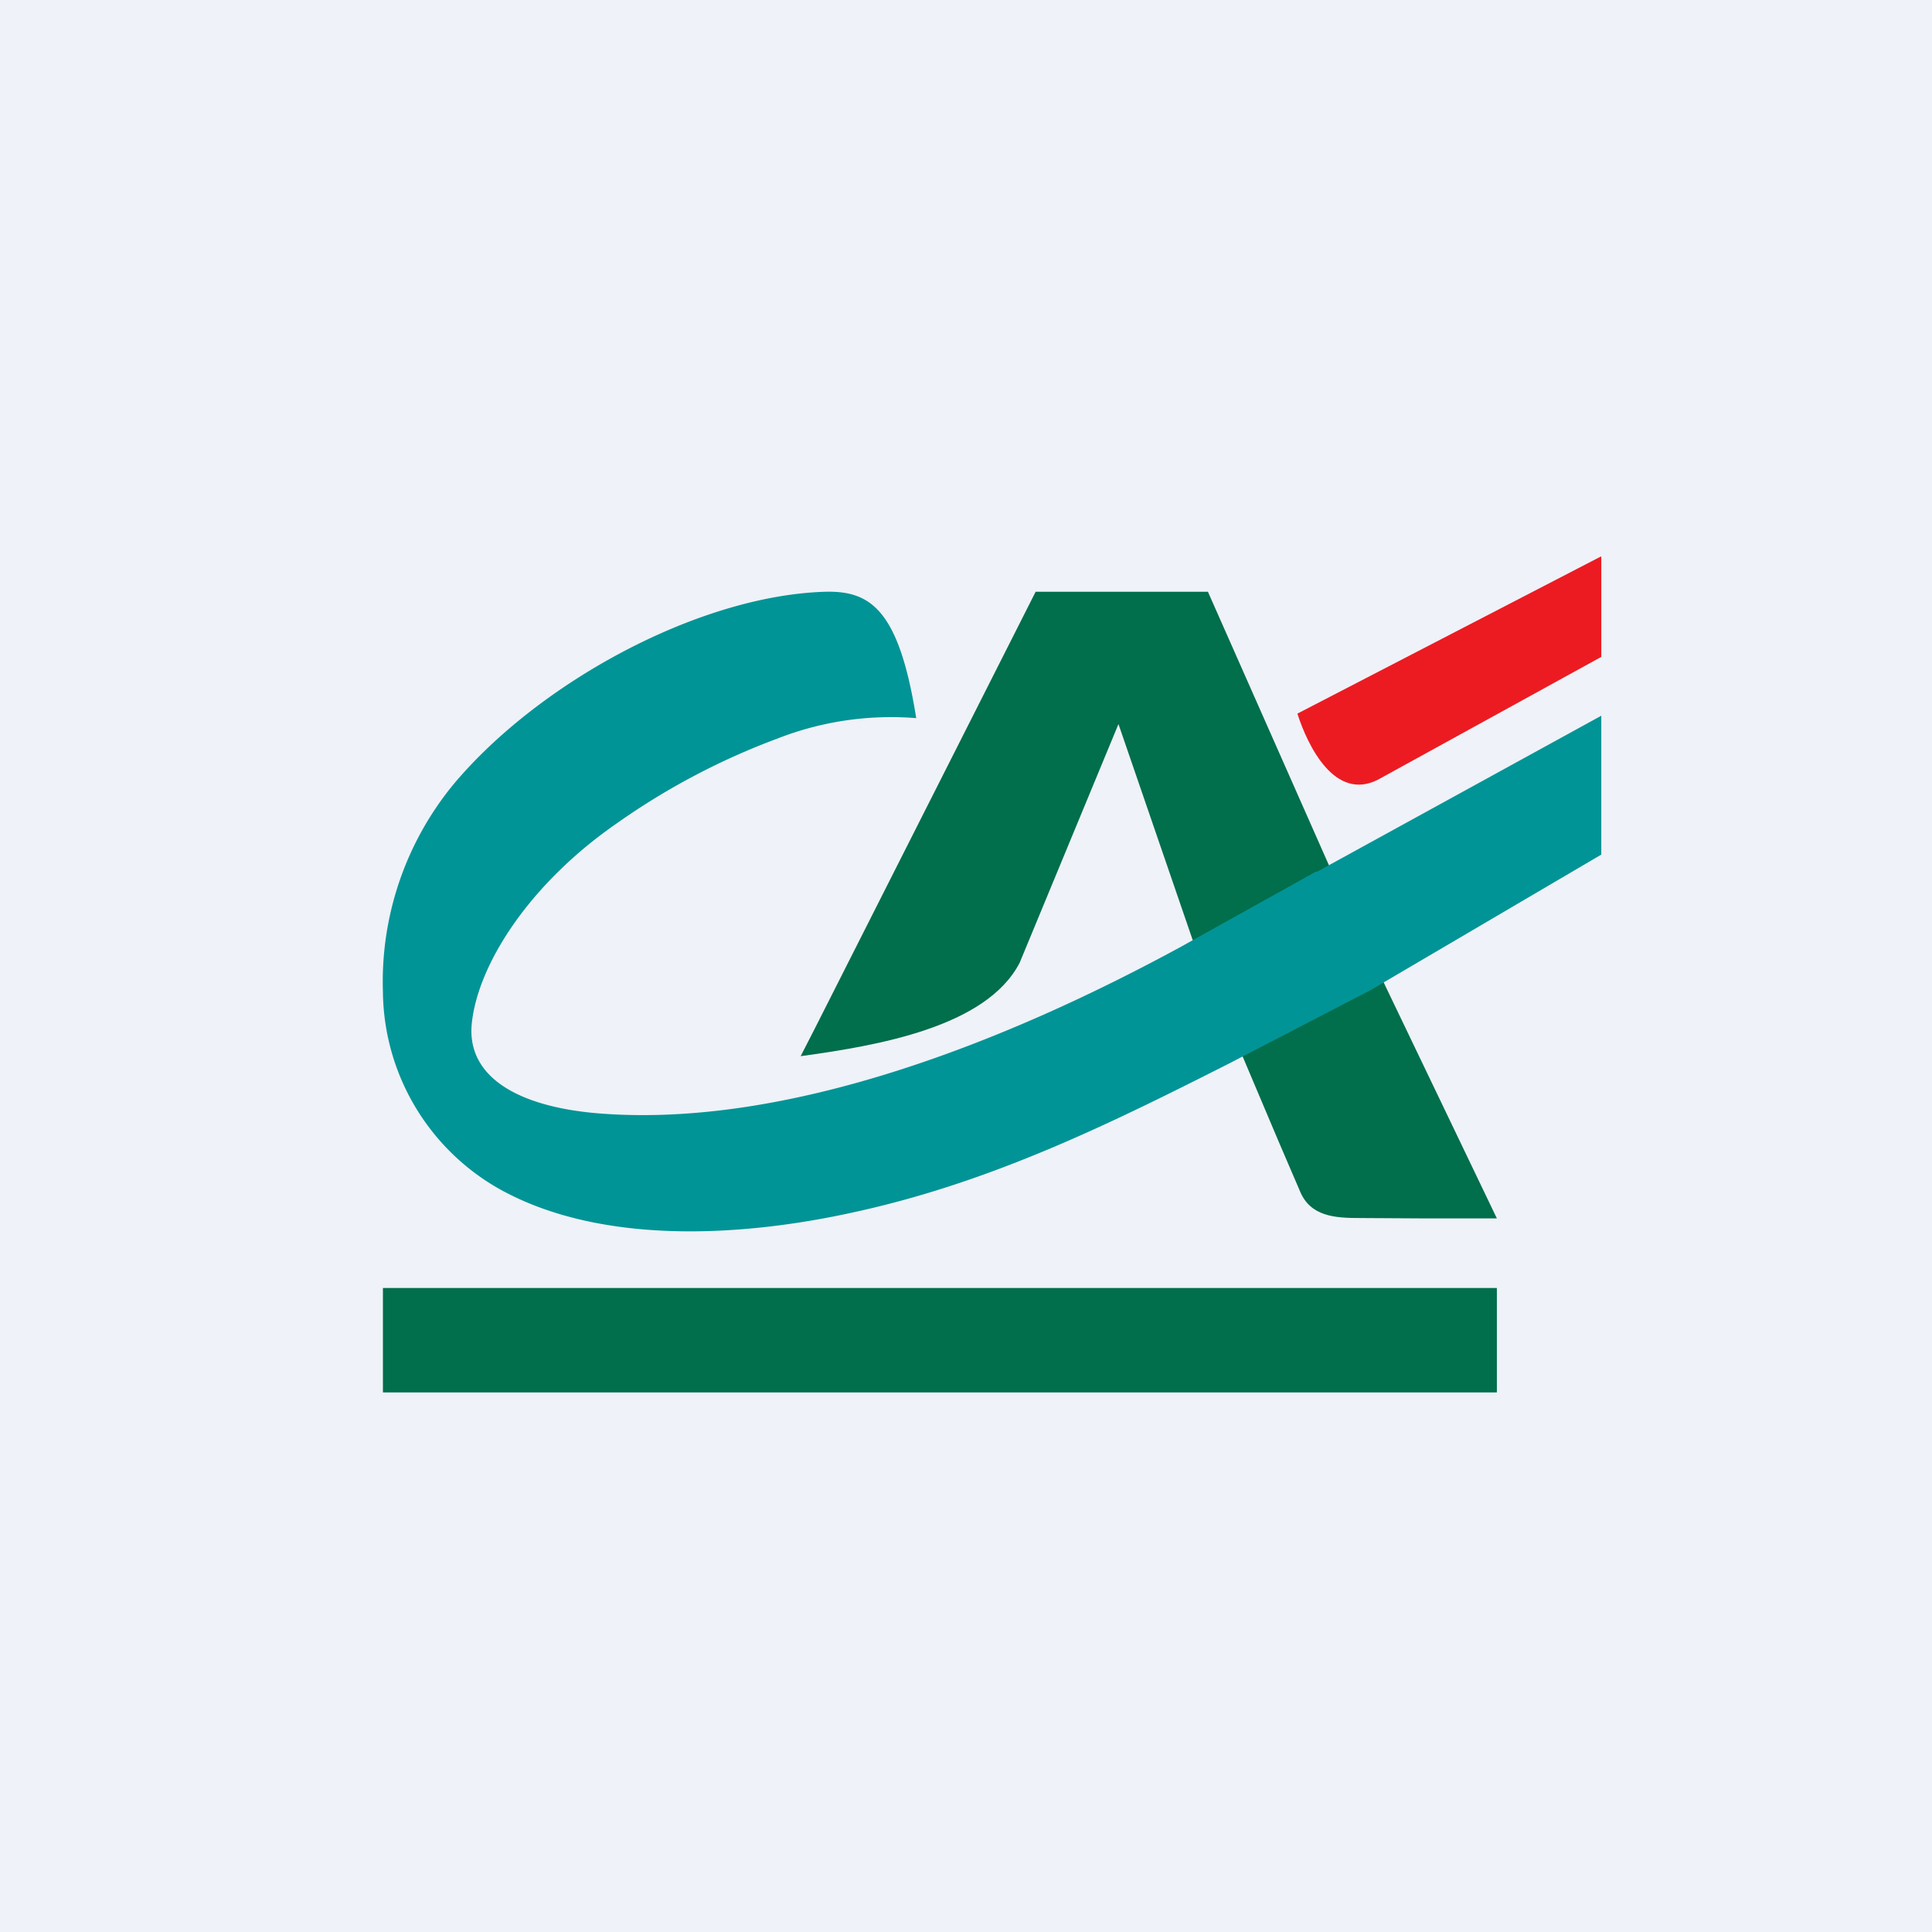 <?xml version="1.0" encoding="UTF-8"?>
<!-- generated by Finnhub -->
<svg viewBox="0 0 55.5 55.5" xmlns="http://www.w3.org/2000/svg">
<path d="M 0,0 H 55.5 V 55.5 H 0 Z" fill="rgb(239, 242, 248)"/>
<path d="M 34.29,27.085 L 32.13,20.8 L 29.29,27.66 C 28.33,29.51 25.19,30.04 23,30.34 L 23.4,29.56 L 29.75,17 H 34.7 L 38.24,25 L 39.8,28.33 L 43,35 H 40.8 L 39.07,34.99 C 38.35,34.99 37.64,34.95 37.34,34.21 L 36.73,32.79 L 35.71,30.38 L 34.3,27.11 Z M 43,37 H 11 V 40 H 43 V 37 Z" fill="rgb(1, 110, 76)"/>
<path d="M 45.99,15.985 L 37.27,20.5 C 37.57,21.44 38.35,23.02 39.58,22.4 L 46,18.87 V 16 Z" fill="rgb(236, 27, 34)"/>
<path d="M 37.81,25.035 L 33.92,27.2 C 29.03,29.86 22.66,32.44 17.15,31.98 C 14.83,31.78 13.42,30.91 13.55,29.43 C 13.71,27.74 15.18,25.4 17.75,23.63 A 20.19,20.19 0 0,1 22.35,21.21 A 8.95,8.95 0 0,1 26.32,20.63 C 25.82,17.48 24.99,16.96 23.68,17 C 20.03,17.12 15.45,19.63 13.02,22.54 A 8.93,8.93 0 0,0 11,28.5 A 6.58,6.58 0 0,0 14.3,34.13 C 17.08,35.71 21.06,35.61 24.68,34.79 C 28.58,33.92 31.97,32.24 35.31,30.55 L 39.36,28.45 L 46,24.55 V 20.56 L 37.82,25.05 Z" fill="rgb(1, 148, 150)"/>
</svg>
